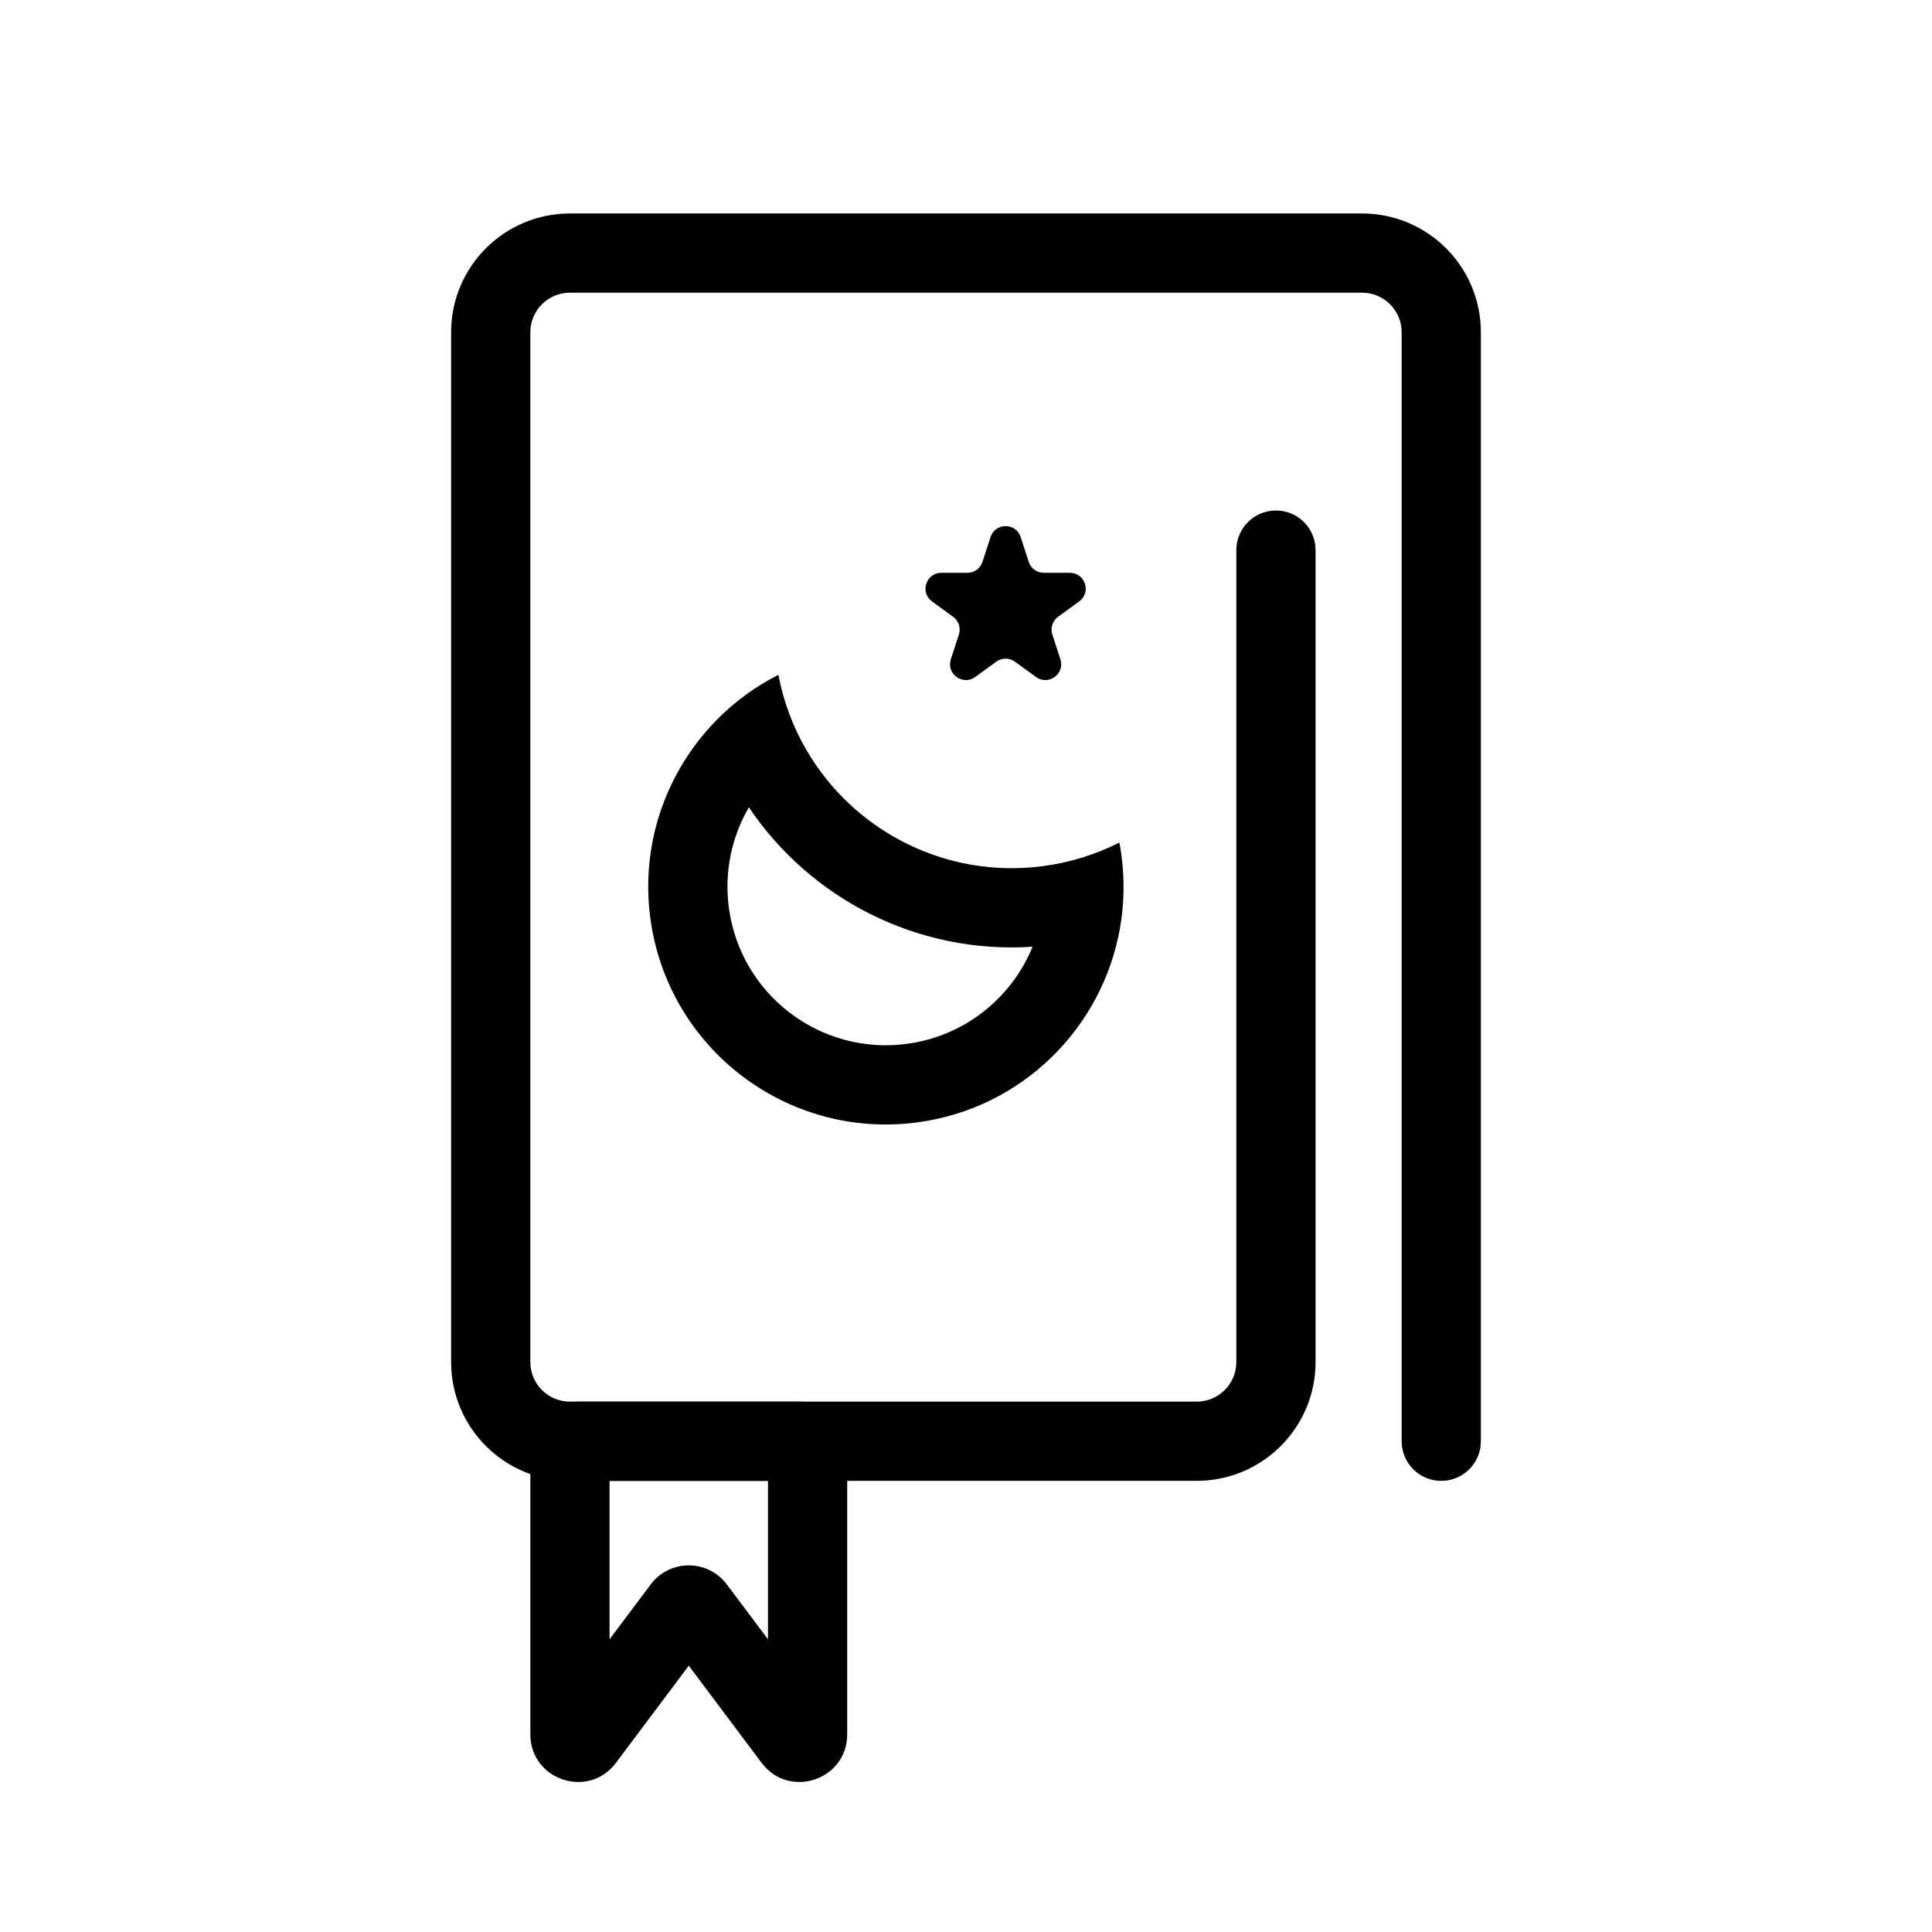 <?xml version="1.0" encoding="UTF-8"?>
<!-- Uploaded to: ICON Repo, www.iconrepo.com, Generator: ICON Repo Mixer Tools -->
<svg fill="#000000" width="800px" height="800px" version="1.1" viewBox="144 144 512 512" xmlns="http://www.w3.org/2000/svg">
 <g fill-rule="evenodd">
  <path d="m263.55 232.06c0-17.391 14.098-31.488 31.488-31.488h209.92c17.391 0 31.488 14.098 31.488 31.488v293.89c0 5.797-4.699 10.496-10.496 10.496-5.793 0-10.496-4.699-10.496-10.496v-293.89c0-5.797-4.699-10.496-10.496-10.496h-209.92c-5.797 0-10.496 4.699-10.496 10.496v272.89c0 5.797 4.699 10.496 10.496 10.496h166.11c5.797 0 10.496-4.699 10.496-10.496v-215.17c0-5.797 4.699-10.496 10.496-10.496s10.496 4.699 10.496 10.496v215.17c0 17.391-14.098 31.488-31.488 31.488h-166.11c-17.391 0-31.488-14.098-31.488-31.488z"/>
  <path d="m305.54 536.45v41.984l10.914-14.551c5.039-6.719 15.113-6.719 20.152 0l10.918 14.551v-41.984zm-20.992-8.395c0-6.957 5.637-12.598 12.594-12.598h58.777c6.957 0 12.598 5.641 12.598 12.598v75.57c0 12.105-15.41 17.242-22.672 7.559l-19.312-25.754-19.312 25.754c-7.262 9.684-22.672 4.547-22.672-7.559z"/>
  <path d="m417.65 394.89c-5.519 13.484-17.91 23.715-33.391 25.754-22.988 3.031-44.078-13.145-47.109-36.133-1.262-9.562 0.801-18.812 5.309-26.566 16.27 24.172 44.582 38.977 75.191 36.945zm-85.48-58.227c-12.02 13.234-18.355 31.477-15.832 50.59 4.547 34.484 36.184 58.75 70.668 54.203 27.902-3.68 49.117-25.098 53.785-51.41 1.105-6.203 1.285-12.68 0.418-19.258-0.156-1.18-0.344-2.352-0.562-3.508-6.18 3.137-12.988 5.293-20.25 6.254-25.977 3.422-50.34-9.504-62.723-30.832-3.492-6.012-6.031-12.695-7.387-19.867-6.898 3.5-13.02 8.211-18.117 13.828z"/>
  <path d="m393.47 295.8c-4.066 0-5.758 5.203-2.469 7.594l5.586 4.059c1.473 1.07 2.09 2.965 1.527 4.695l-2.133 6.566c-1.258 3.867 3.172 7.086 6.461 4.695l5.586-4.059c1.469-1.07 3.465-1.07 4.938 0l5.586 4.059c3.289 2.391 7.715-0.828 6.461-4.695l-2.137-6.566c-0.562-1.73 0.055-3.625 1.527-4.695l5.586-4.059c3.289-2.391 1.598-7.594-2.469-7.594h-6.906c-1.82 0-3.43-1.172-3.992-2.902l-2.133-6.566c-1.258-3.867-6.731-3.867-7.988 0l-2.133 6.566c-0.562 1.73-2.172 2.902-3.992 2.902z"/>
 </g>
</svg>